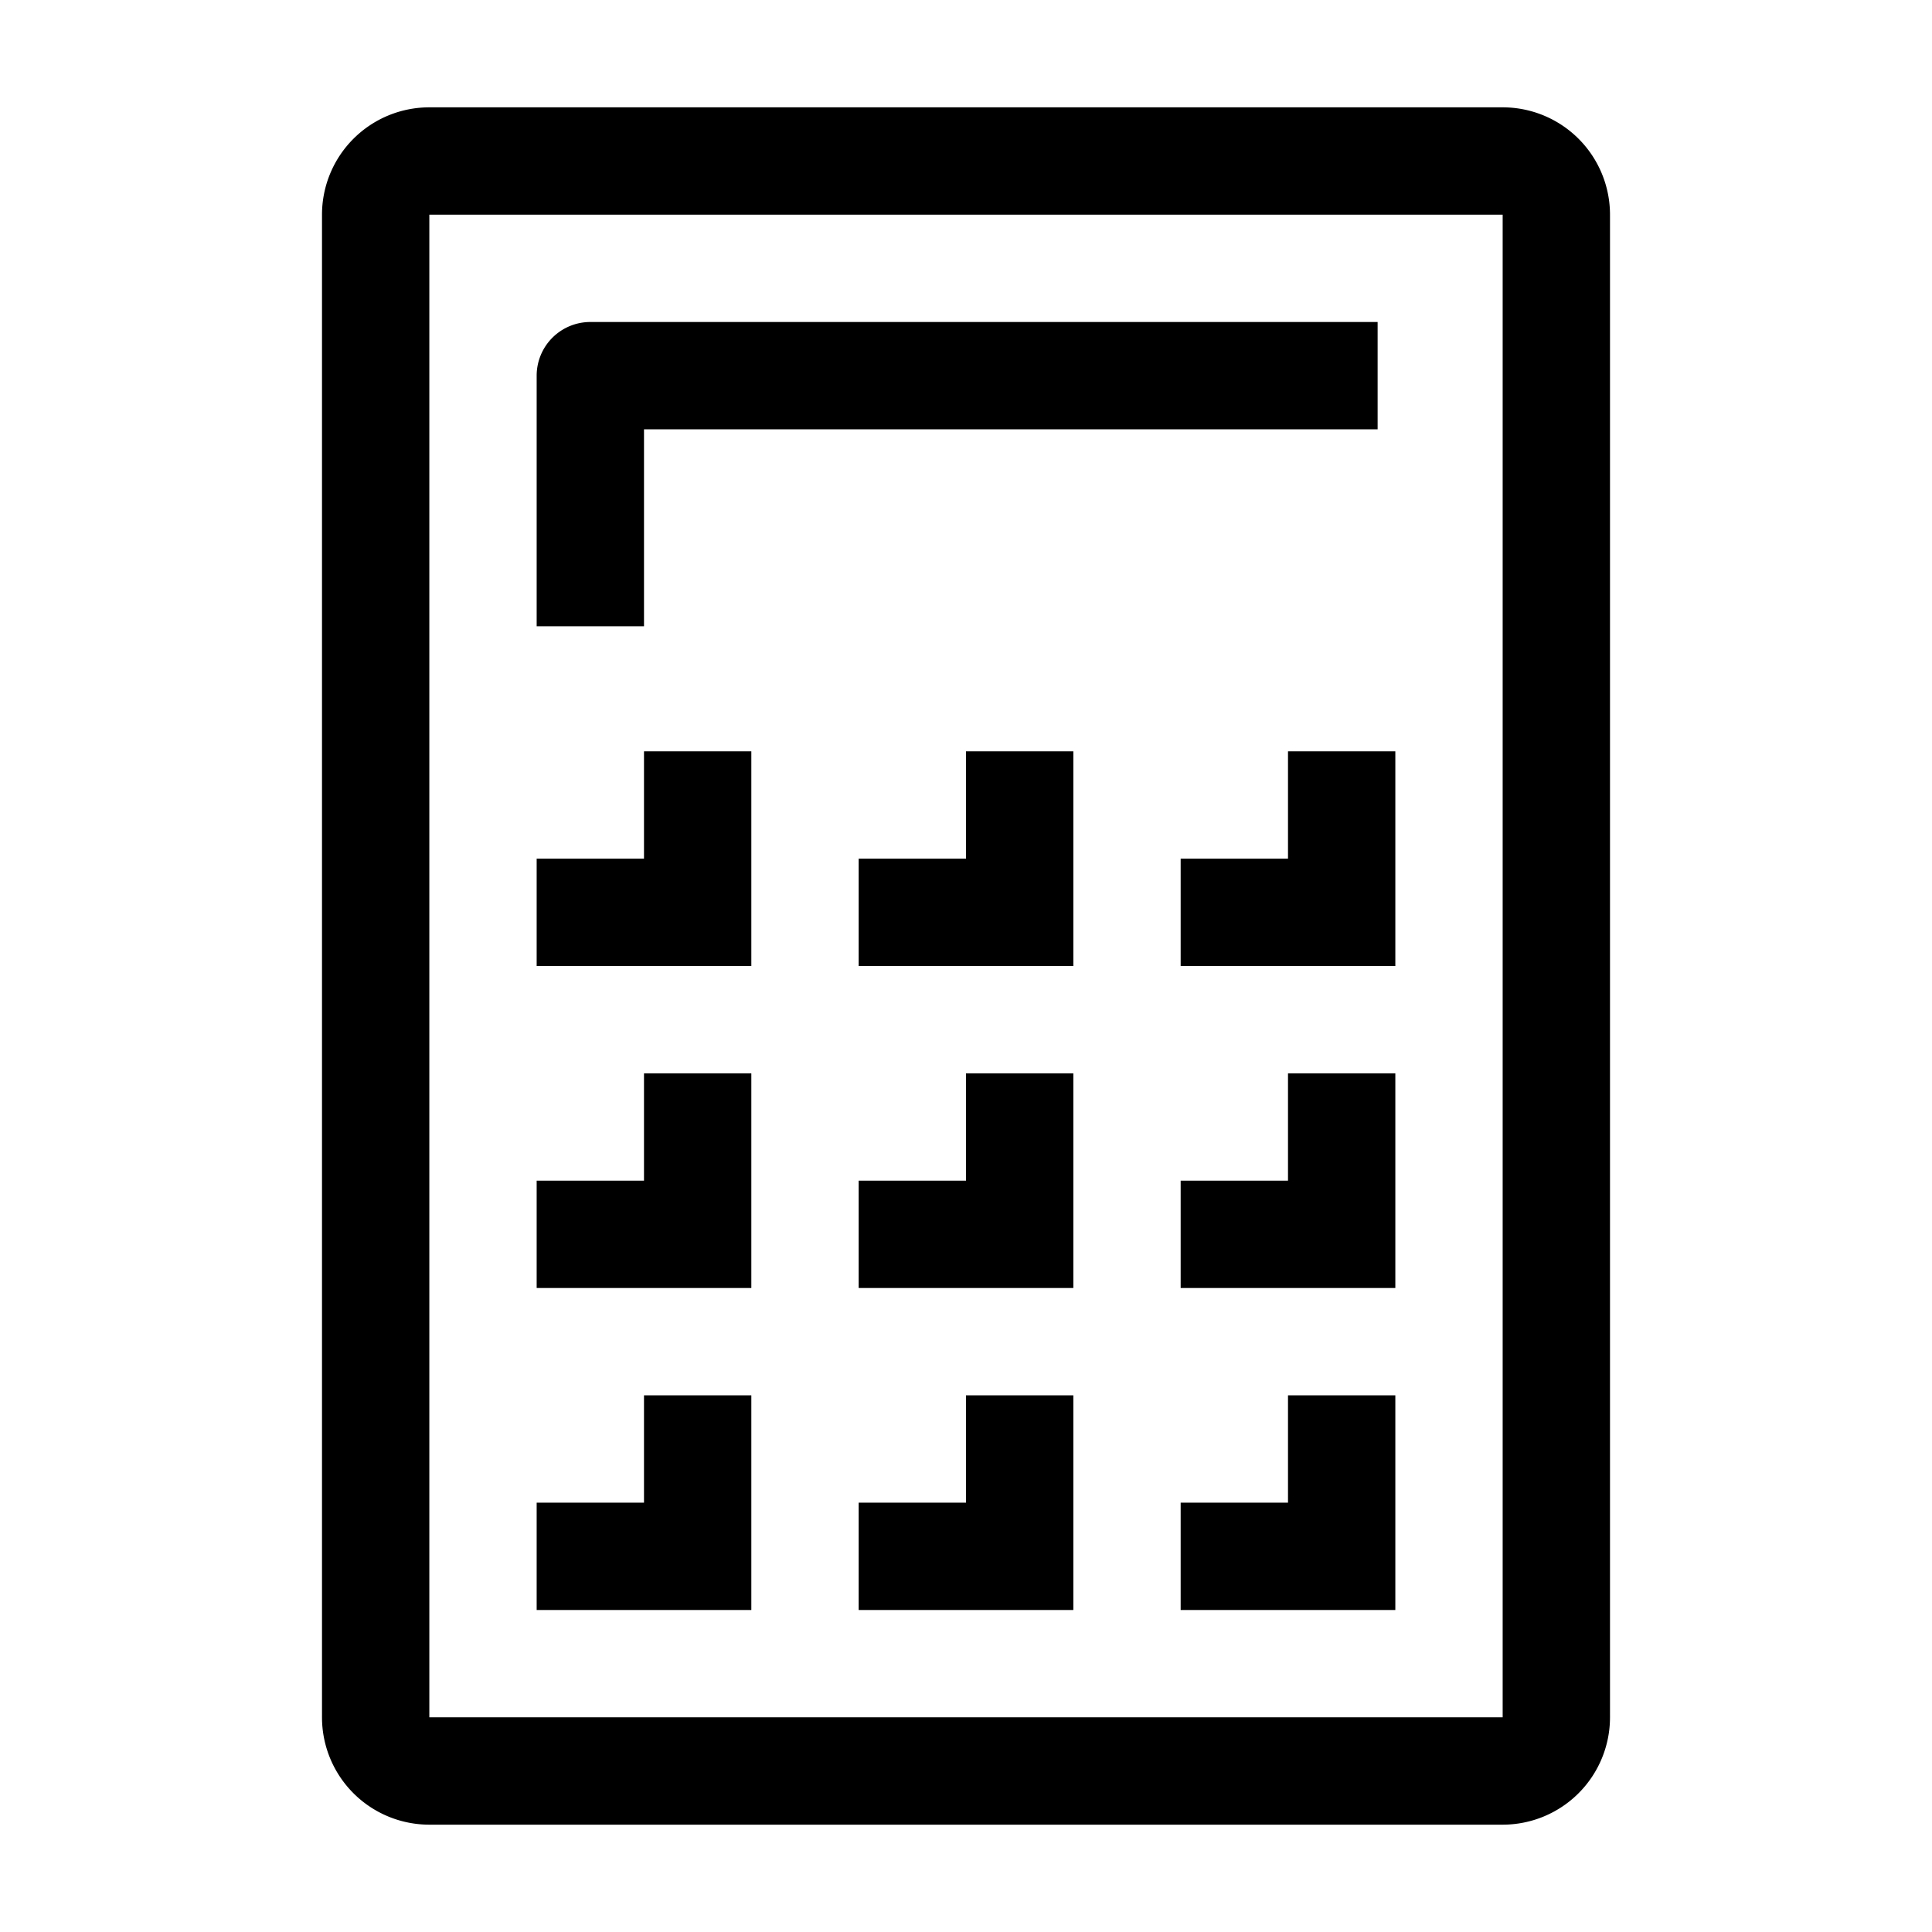 <?xml version="1.0" encoding="utf-8"?>
<svg fill="#000000" width="800px" height="800px" viewBox="0 0 36 36" version="1.1"  preserveAspectRatio="xMidYMid meet" xmlns="http://www.w3.org/2000/svg" xmlns:xlink="http://www.w3.org/1999/xlink">
    <title>calculator-line</title>
    <path class="clr-i-outline clr-i-outline-path-1" d="M28,2H8A2,2,0,0,0,6,4V32a2,2,0,0,0,2,2H28a2,2,0,0,0,2-2V4A2,2,0,0,0,28,2ZM8,32V4H28V32Z"></path><path class="clr-i-outline clr-i-outline-path-2" d="M12,8H25.67V6H11a1,1,0,0,0-1,1v4.67h2Z"></path><polygon class="clr-i-outline clr-i-outline-path-3" points="12 16 10 16 10 18 14 18 14 14 12 14 12 16"></polygon><polygon class="clr-i-outline clr-i-outline-path-4" points="24 16 22 16 22 18 26 18 26 14 24 14 24 16"></polygon><polygon class="clr-i-outline clr-i-outline-path-5" points="18 16 16 16 16 18 20 18 20 14 18 14 18 16"></polygon><polygon class="clr-i-outline clr-i-outline-path-6" points="12 22 10 22 10 24 14 24 14 20 12 20 12 22"></polygon><polygon class="clr-i-outline clr-i-outline-path-7" points="24 22 22 22 22 24 26 24 26 20 24 20 24 22"></polygon><polygon class="clr-i-outline clr-i-outline-path-8" points="18 22 16 22 16 24 20 24 20 20 18 20 18 22"></polygon><polygon class="clr-i-outline clr-i-outline-path-9" points="12 28 10 28 10 30 14 30 14 26 12 26 12 28"></polygon><polygon class="clr-i-outline clr-i-outline-path-10" points="24 28 22 28 22 30 26 30 26 26 24 26 24 28"></polygon><polygon class="clr-i-outline clr-i-outline-path-11" points="18 28 16 28 16 30 20 30 20 26 18 26 18 28"></polygon>
    <rect x="0" y="0" width="36" height="36" fill-opacity="0"/>
</svg>